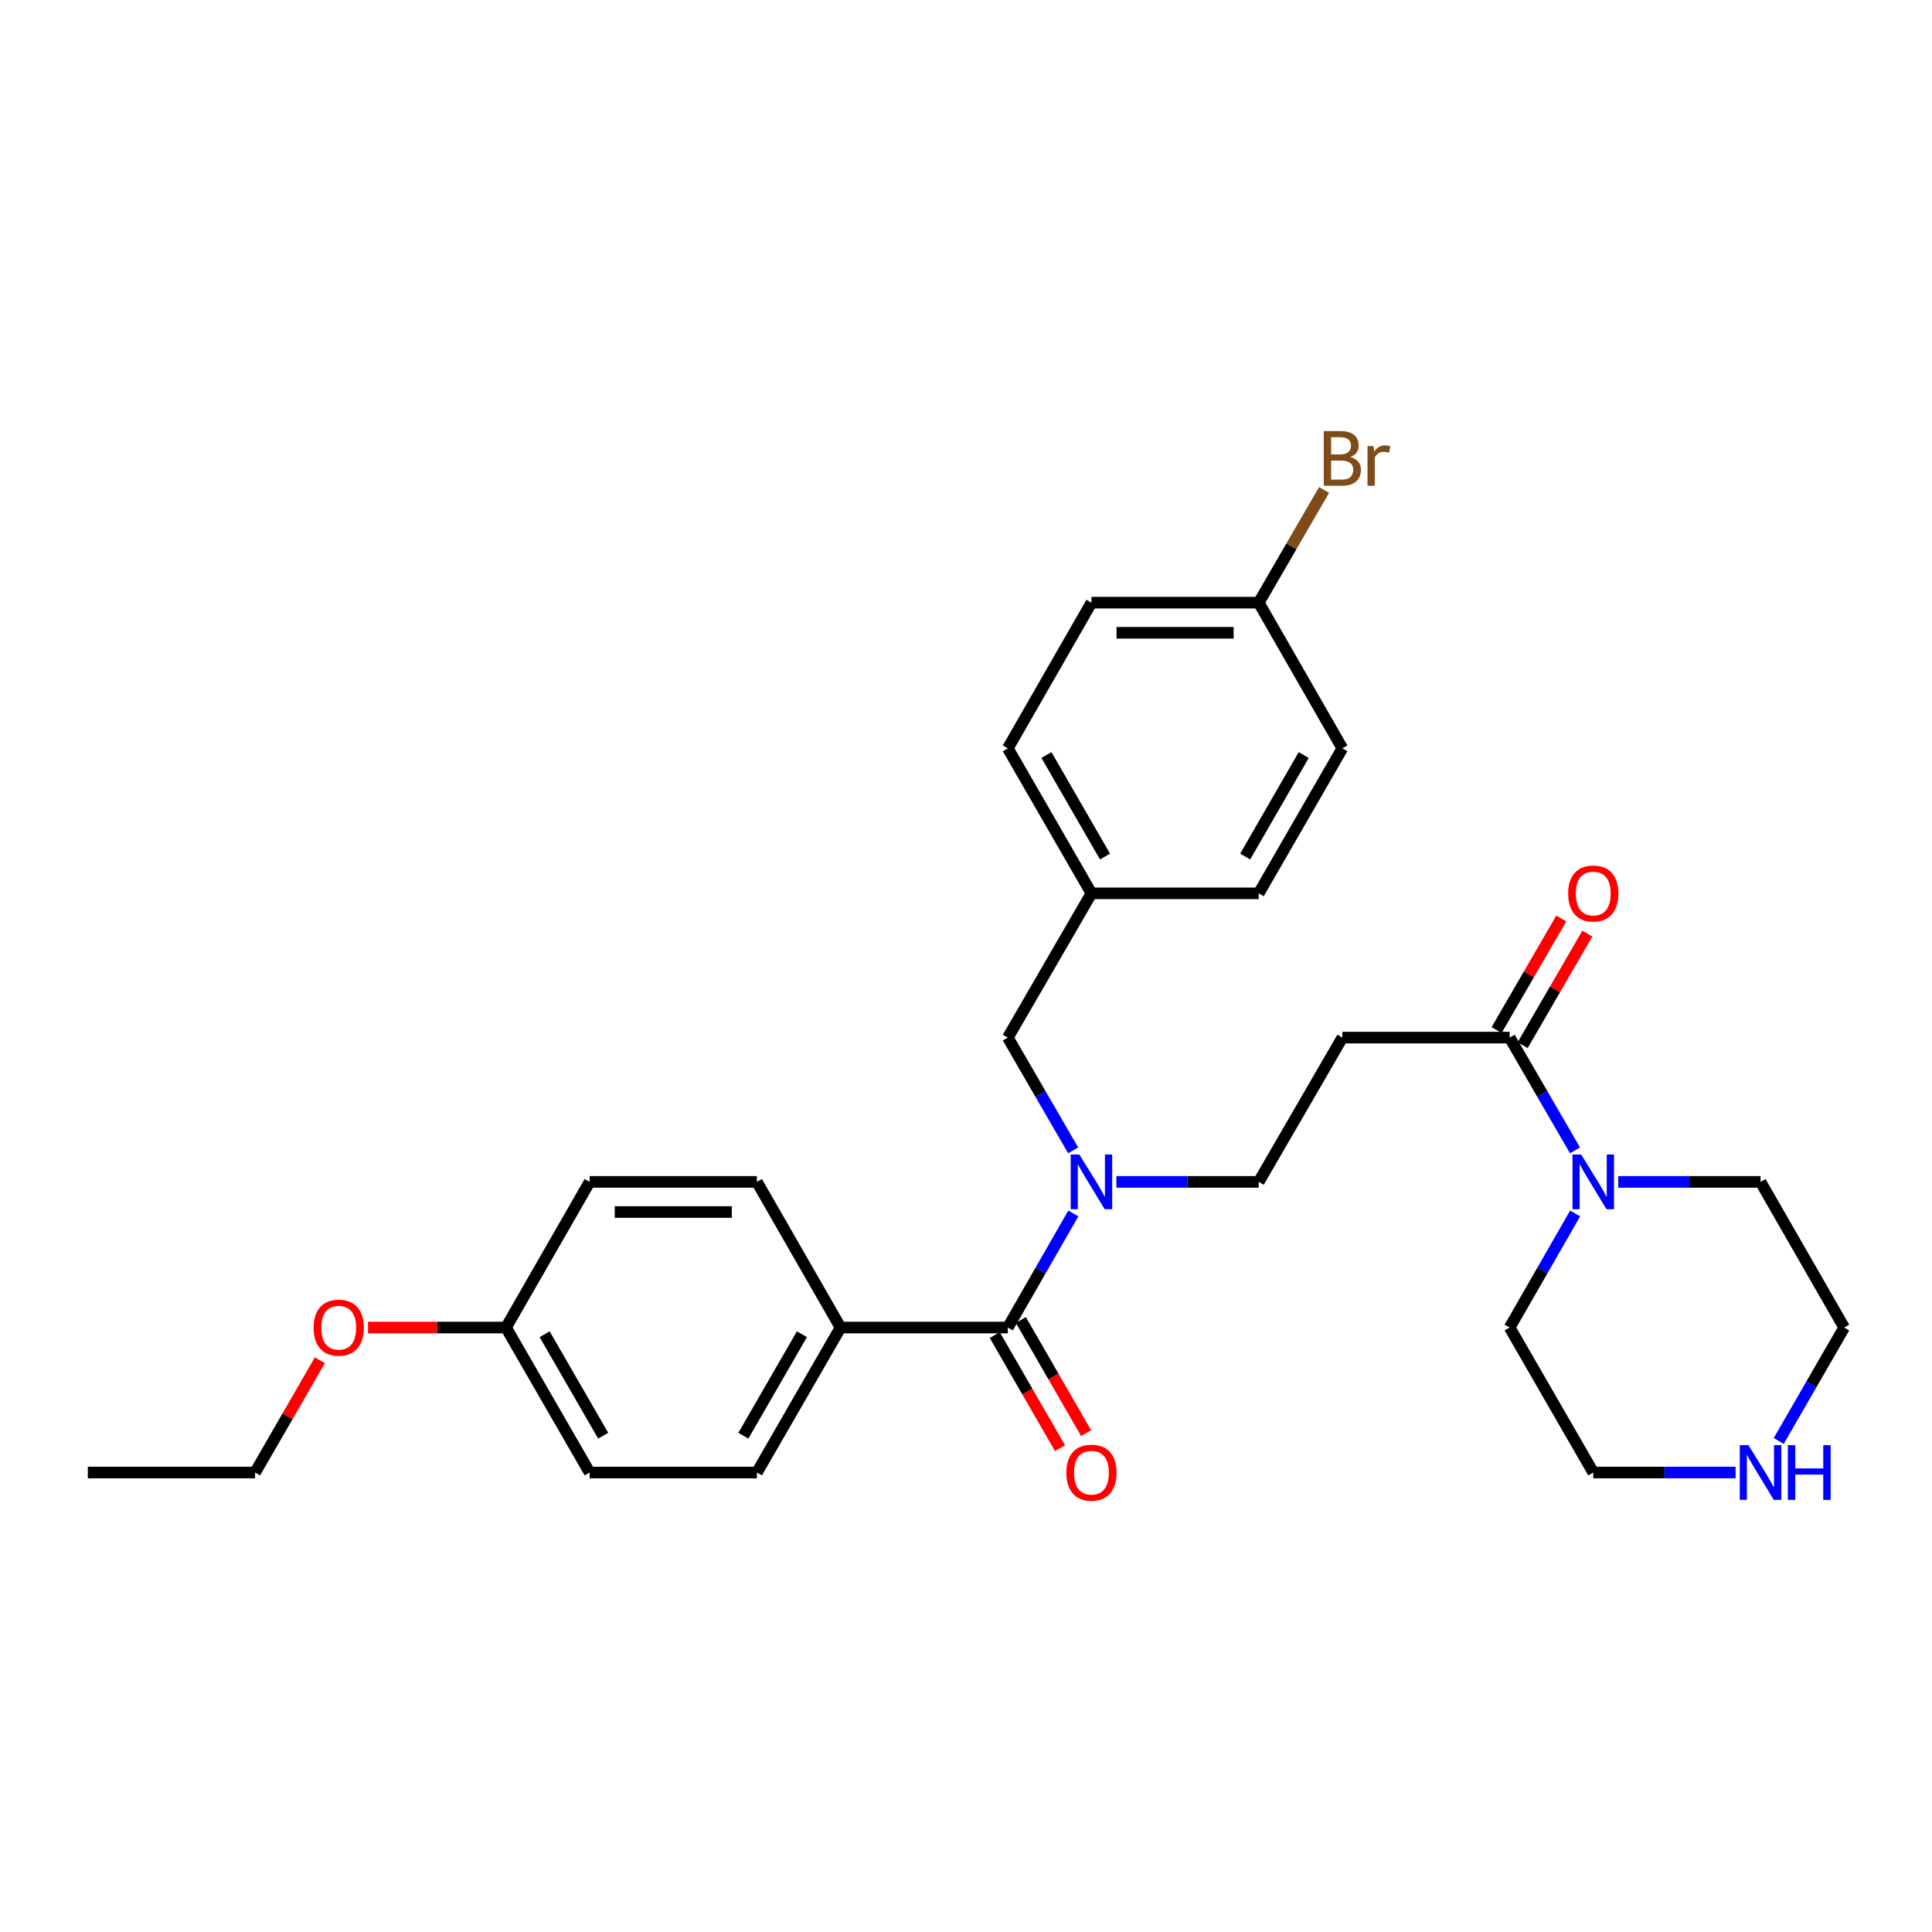 <?xml version='1.0' encoding='iso-8859-1'?>
<svg version='1.1' baseProfile='full'
              xmlns='http://www.w3.org/2000/svg'
                      xmlns:rdkit='http://www.rdkit.org/xml'
                      xmlns:xlink='http://www.w3.org/1999/xlink'
                  xml:space='preserve'
width='1000px' height='1000px' viewBox='0 0 1000 1000'>
<!-- END OF HEADER -->
<rect style='opacity:1.0;fill:#FFFFFF;stroke:none' width='1000' height='1000' x='0' y='0'> </rect>
<path class='bond-0' d='M 521.647,687.133 L 538.6,657.606' style='fill:none;fill-rule:evenodd;stroke:#000000;stroke-width:6px;stroke-linecap:butt;stroke-linejoin:miter;stroke-opacity:1' />
<path class='bond-0' d='M 538.6,657.606 L 555.553,628.079' style='fill:none;fill-rule:evenodd;stroke:#0000FF;stroke-width:6px;stroke-linecap:butt;stroke-linejoin:miter;stroke-opacity:1' />
<path class='bond-4' d='M 521.647,687.133 L 435.069,687.133' style='fill:none;fill-rule:evenodd;stroke:#000000;stroke-width:6px;stroke-linecap:butt;stroke-linejoin:miter;stroke-opacity:1' />
<path class='bond-7' d='M 514.894,691.028 L 531.781,720.305' style='fill:none;fill-rule:evenodd;stroke:#000000;stroke-width:6px;stroke-linecap:butt;stroke-linejoin:miter;stroke-opacity:1' />
<path class='bond-7' d='M 531.781,720.305 L 548.669,749.582' style='fill:none;fill-rule:evenodd;stroke:#FF0000;stroke-width:6px;stroke-linecap:butt;stroke-linejoin:miter;stroke-opacity:1' />
<path class='bond-7' d='M 528.4,683.237 L 545.287,712.514' style='fill:none;fill-rule:evenodd;stroke:#000000;stroke-width:6px;stroke-linecap:butt;stroke-linejoin:miter;stroke-opacity:1' />
<path class='bond-7' d='M 545.287,712.514 L 562.175,741.792' style='fill:none;fill-rule:evenodd;stroke:#FF0000;stroke-width:6px;stroke-linecap:butt;stroke-linejoin:miter;stroke-opacity:1' />
<path class='bond-5' d='M 577.836,611.746 L 614.677,611.746' style='fill:none;fill-rule:evenodd;stroke:#0000FF;stroke-width:6px;stroke-linecap:butt;stroke-linejoin:miter;stroke-opacity:1' />
<path class='bond-5' d='M 614.677,611.746 L 651.518,611.746' style='fill:none;fill-rule:evenodd;stroke:#000000;stroke-width:6px;stroke-linecap:butt;stroke-linejoin:miter;stroke-opacity:1' />
<path class='bond-6' d='M 555.474,595.428 L 538.56,566.245' style='fill:none;fill-rule:evenodd;stroke:#0000FF;stroke-width:6px;stroke-linecap:butt;stroke-linejoin:miter;stroke-opacity:1' />
<path class='bond-6' d='M 538.56,566.245 L 521.647,537.061' style='fill:none;fill-rule:evenodd;stroke:#000000;stroke-width:6px;stroke-linecap:butt;stroke-linejoin:miter;stroke-opacity:1' />
<path class='bond-1' d='M 781.389,537.061 L 694.803,537.061' style='fill:none;fill-rule:evenodd;stroke:#000000;stroke-width:6px;stroke-linecap:butt;stroke-linejoin:miter;stroke-opacity:1' />
<path class='bond-2' d='M 781.389,537.061 L 798.303,566.245' style='fill:none;fill-rule:evenodd;stroke:#000000;stroke-width:6px;stroke-linecap:butt;stroke-linejoin:miter;stroke-opacity:1' />
<path class='bond-2' d='M 798.303,566.245 L 815.217,595.428' style='fill:none;fill-rule:evenodd;stroke:#0000FF;stroke-width:6px;stroke-linecap:butt;stroke-linejoin:miter;stroke-opacity:1' />
<path class='bond-9' d='M 788.134,540.971 L 804.873,512.096' style='fill:none;fill-rule:evenodd;stroke:#000000;stroke-width:6px;stroke-linecap:butt;stroke-linejoin:miter;stroke-opacity:1' />
<path class='bond-9' d='M 804.873,512.096 L 821.612,483.221' style='fill:none;fill-rule:evenodd;stroke:#FF0000;stroke-width:6px;stroke-linecap:butt;stroke-linejoin:miter;stroke-opacity:1' />
<path class='bond-9' d='M 774.645,533.151 L 791.384,504.276' style='fill:none;fill-rule:evenodd;stroke:#000000;stroke-width:6px;stroke-linecap:butt;stroke-linejoin:miter;stroke-opacity:1' />
<path class='bond-9' d='M 791.384,504.276 L 808.122,475.401' style='fill:none;fill-rule:evenodd;stroke:#FF0000;stroke-width:6px;stroke-linecap:butt;stroke-linejoin:miter;stroke-opacity:1' />
<path class='bond-22' d='M 837.579,611.746 L 874.415,611.746' style='fill:none;fill-rule:evenodd;stroke:#0000FF;stroke-width:6px;stroke-linecap:butt;stroke-linejoin:miter;stroke-opacity:1' />
<path class='bond-22' d='M 874.415,611.746 L 911.252,611.746' style='fill:none;fill-rule:evenodd;stroke:#000000;stroke-width:6px;stroke-linecap:butt;stroke-linejoin:miter;stroke-opacity:1' />
<path class='bond-23' d='M 815.296,628.079 L 798.343,657.606' style='fill:none;fill-rule:evenodd;stroke:#0000FF;stroke-width:6px;stroke-linecap:butt;stroke-linejoin:miter;stroke-opacity:1' />
<path class='bond-23' d='M 798.343,657.606 L 781.389,687.133' style='fill:none;fill-rule:evenodd;stroke:#000000;stroke-width:6px;stroke-linecap:butt;stroke-linejoin:miter;stroke-opacity:1' />
<path class='bond-3' d='M 694.803,537.061 L 651.518,611.746' style='fill:none;fill-rule:evenodd;stroke:#000000;stroke-width:6px;stroke-linecap:butt;stroke-linejoin:miter;stroke-opacity:1' />
<path class='bond-10' d='M 435.069,687.133 L 391.775,762.173' style='fill:none;fill-rule:evenodd;stroke:#000000;stroke-width:6px;stroke-linecap:butt;stroke-linejoin:miter;stroke-opacity:1' />
<path class='bond-10' d='M 415.069,690.597 L 384.764,743.125' style='fill:none;fill-rule:evenodd;stroke:#000000;stroke-width:6px;stroke-linecap:butt;stroke-linejoin:miter;stroke-opacity:1' />
<path class='bond-11' d='M 435.069,687.133 L 391.775,611.746' style='fill:none;fill-rule:evenodd;stroke:#000000;stroke-width:6px;stroke-linecap:butt;stroke-linejoin:miter;stroke-opacity:1' />
<path class='bond-12' d='M 521.647,537.061 L 564.931,462.393' style='fill:none;fill-rule:evenodd;stroke:#000000;stroke-width:6px;stroke-linecap:butt;stroke-linejoin:miter;stroke-opacity:1' />
<path class='bond-8' d='M 898.348,762.173 L 861.511,762.173' style='fill:none;fill-rule:evenodd;stroke:#0000FF;stroke-width:6px;stroke-linecap:butt;stroke-linejoin:miter;stroke-opacity:1' />
<path class='bond-8' d='M 861.511,762.173 L 824.674,762.173' style='fill:none;fill-rule:evenodd;stroke:#000000;stroke-width:6px;stroke-linecap:butt;stroke-linejoin:miter;stroke-opacity:1' />
<path class='bond-31' d='M 920.671,745.847 L 937.608,716.49' style='fill:none;fill-rule:evenodd;stroke:#0000FF;stroke-width:6px;stroke-linecap:butt;stroke-linejoin:miter;stroke-opacity:1' />
<path class='bond-31' d='M 937.608,716.49 L 954.545,687.133' style='fill:none;fill-rule:evenodd;stroke:#000000;stroke-width:6px;stroke-linecap:butt;stroke-linejoin:miter;stroke-opacity:1' />
<path class='bond-16' d='M 391.775,762.173 L 305.197,762.173' style='fill:none;fill-rule:evenodd;stroke:#000000;stroke-width:6px;stroke-linecap:butt;stroke-linejoin:miter;stroke-opacity:1' />
<path class='bond-15' d='M 391.775,611.746 L 305.197,611.746' style='fill:none;fill-rule:evenodd;stroke:#000000;stroke-width:6px;stroke-linecap:butt;stroke-linejoin:miter;stroke-opacity:1' />
<path class='bond-15' d='M 378.789,627.338 L 318.184,627.338' style='fill:none;fill-rule:evenodd;stroke:#000000;stroke-width:6px;stroke-linecap:butt;stroke-linejoin:miter;stroke-opacity:1' />
<path class='bond-18' d='M 564.931,462.393 L 651.518,462.393' style='fill:none;fill-rule:evenodd;stroke:#000000;stroke-width:6px;stroke-linecap:butt;stroke-linejoin:miter;stroke-opacity:1' />
<path class='bond-19' d='M 564.931,462.393 L 521.647,387.336' style='fill:none;fill-rule:evenodd;stroke:#000000;stroke-width:6px;stroke-linecap:butt;stroke-linejoin:miter;stroke-opacity:1' />
<path class='bond-19' d='M 571.945,443.346 L 541.646,390.805' style='fill:none;fill-rule:evenodd;stroke:#000000;stroke-width:6px;stroke-linecap:butt;stroke-linejoin:miter;stroke-opacity:1' />
<path class='bond-13' d='M 651.518,311.941 L 564.931,311.941' style='fill:none;fill-rule:evenodd;stroke:#000000;stroke-width:6px;stroke-linecap:butt;stroke-linejoin:miter;stroke-opacity:1' />
<path class='bond-13' d='M 638.53,327.533 L 577.919,327.533' style='fill:none;fill-rule:evenodd;stroke:#000000;stroke-width:6px;stroke-linecap:butt;stroke-linejoin:miter;stroke-opacity:1' />
<path class='bond-17' d='M 651.518,311.941 L 668.43,282.77' style='fill:none;fill-rule:evenodd;stroke:#000000;stroke-width:6px;stroke-linecap:butt;stroke-linejoin:miter;stroke-opacity:1' />
<path class='bond-17' d='M 668.43,282.77 L 685.342,253.599' style='fill:none;fill-rule:evenodd;stroke:#7F4C19;stroke-width:6px;stroke-linecap:butt;stroke-linejoin:miter;stroke-opacity:1' />
<path class='bond-30' d='M 651.518,311.941 L 694.803,387.336' style='fill:none;fill-rule:evenodd;stroke:#000000;stroke-width:6px;stroke-linecap:butt;stroke-linejoin:miter;stroke-opacity:1' />
<path class='bond-14' d='M 261.904,687.133 L 305.197,611.746' style='fill:none;fill-rule:evenodd;stroke:#000000;stroke-width:6px;stroke-linecap:butt;stroke-linejoin:miter;stroke-opacity:1' />
<path class='bond-24' d='M 261.904,687.133 L 226.197,687.133' style='fill:none;fill-rule:evenodd;stroke:#000000;stroke-width:6px;stroke-linecap:butt;stroke-linejoin:miter;stroke-opacity:1' />
<path class='bond-24' d='M 226.197,687.133 L 190.49,687.133' style='fill:none;fill-rule:evenodd;stroke:#FF0000;stroke-width:6px;stroke-linecap:butt;stroke-linejoin:miter;stroke-opacity:1' />
<path class='bond-29' d='M 261.904,687.133 L 305.197,762.173' style='fill:none;fill-rule:evenodd;stroke:#000000;stroke-width:6px;stroke-linecap:butt;stroke-linejoin:miter;stroke-opacity:1' />
<path class='bond-29' d='M 281.903,690.597 L 312.209,743.125' style='fill:none;fill-rule:evenodd;stroke:#000000;stroke-width:6px;stroke-linecap:butt;stroke-linejoin:miter;stroke-opacity:1' />
<path class='bond-20' d='M 651.518,462.393 L 694.803,387.336' style='fill:none;fill-rule:evenodd;stroke:#000000;stroke-width:6px;stroke-linecap:butt;stroke-linejoin:miter;stroke-opacity:1' />
<path class='bond-20' d='M 644.504,443.346 L 674.803,390.805' style='fill:none;fill-rule:evenodd;stroke:#000000;stroke-width:6px;stroke-linecap:butt;stroke-linejoin:miter;stroke-opacity:1' />
<path class='bond-21' d='M 521.647,387.336 L 564.931,311.941' style='fill:none;fill-rule:evenodd;stroke:#000000;stroke-width:6px;stroke-linecap:butt;stroke-linejoin:miter;stroke-opacity:1' />
<path class='bond-26' d='M 911.252,611.746 L 954.545,687.133' style='fill:none;fill-rule:evenodd;stroke:#000000;stroke-width:6px;stroke-linecap:butt;stroke-linejoin:miter;stroke-opacity:1' />
<path class='bond-25' d='M 781.389,687.133 L 824.674,762.173' style='fill:none;fill-rule:evenodd;stroke:#000000;stroke-width:6px;stroke-linecap:butt;stroke-linejoin:miter;stroke-opacity:1' />
<path class='bond-27' d='M 165.561,704.058 L 148.797,733.115' style='fill:none;fill-rule:evenodd;stroke:#FF0000;stroke-width:6px;stroke-linecap:butt;stroke-linejoin:miter;stroke-opacity:1' />
<path class='bond-27' d='M 148.797,733.115 L 132.033,762.173' style='fill:none;fill-rule:evenodd;stroke:#000000;stroke-width:6px;stroke-linecap:butt;stroke-linejoin:miter;stroke-opacity:1' />
<path class='bond-28' d='M 132.033,762.173 L 45.455,762.173' style='fill:none;fill-rule:evenodd;stroke:#000000;stroke-width:6px;stroke-linecap:butt;stroke-linejoin:miter;stroke-opacity:1' />
<path  class='atom-1' d='M 558.671 597.586
L 567.951 612.586
Q 568.871 614.066, 570.351 616.746
Q 571.831 619.426, 571.911 619.586
L 571.911 597.586
L 575.671 597.586
L 575.671 625.906
L 571.791 625.906
L 561.831 609.506
Q 560.671 607.586, 559.431 605.386
Q 558.231 603.186, 557.871 602.506
L 557.871 625.906
L 554.191 625.906
L 554.191 597.586
L 558.671 597.586
' fill='#0000FF'/>
<path  class='atom-3' d='M 818.414 597.586
L 827.694 612.586
Q 828.614 614.066, 830.094 616.746
Q 831.574 619.426, 831.654 619.586
L 831.654 597.586
L 835.414 597.586
L 835.414 625.906
L 831.534 625.906
L 821.574 609.506
Q 820.414 607.586, 819.174 605.386
Q 817.974 603.186, 817.614 602.506
L 817.614 625.906
L 813.934 625.906
L 813.934 597.586
L 818.414 597.586
' fill='#0000FF'/>
<path  class='atom-8' d='M 551.931 762.253
Q 551.931 755.453, 555.291 751.653
Q 558.651 747.853, 564.931 747.853
Q 571.211 747.853, 574.571 751.653
Q 577.931 755.453, 577.931 762.253
Q 577.931 769.133, 574.531 773.053
Q 571.131 776.933, 564.931 776.933
Q 558.691 776.933, 555.291 773.053
Q 551.931 769.173, 551.931 762.253
M 564.931 773.733
Q 569.251 773.733, 571.571 770.853
Q 573.931 767.933, 573.931 762.253
Q 573.931 756.693, 571.571 753.893
Q 569.251 751.053, 564.931 751.053
Q 560.611 751.053, 558.251 753.853
Q 555.931 756.653, 555.931 762.253
Q 555.931 767.973, 558.251 770.853
Q 560.611 773.733, 564.931 773.733
' fill='#FF0000'/>
<path  class='atom-9' d='M 904.992 748.013
L 914.272 763.013
Q 915.192 764.493, 916.672 767.173
Q 918.152 769.853, 918.232 770.013
L 918.232 748.013
L 921.992 748.013
L 921.992 776.333
L 918.112 776.333
L 908.152 759.933
Q 906.992 758.013, 905.752 755.813
Q 904.552 753.613, 904.192 752.933
L 904.192 776.333
L 900.512 776.333
L 900.512 748.013
L 904.992 748.013
' fill='#0000FF'/>
<path  class='atom-9' d='M 925.392 748.013
L 929.232 748.013
L 929.232 760.053
L 943.712 760.053
L 943.712 748.013
L 947.552 748.013
L 947.552 776.333
L 943.712 776.333
L 943.712 763.253
L 929.232 763.253
L 929.232 776.333
L 925.392 776.333
L 925.392 748.013
' fill='#0000FF'/>
<path  class='atom-10' d='M 811.674 462.473
Q 811.674 455.673, 815.034 451.873
Q 818.394 448.073, 824.674 448.073
Q 830.954 448.073, 834.314 451.873
Q 837.674 455.673, 837.674 462.473
Q 837.674 469.353, 834.274 473.273
Q 830.874 477.153, 824.674 477.153
Q 818.434 477.153, 815.034 473.273
Q 811.674 469.393, 811.674 462.473
M 824.674 473.953
Q 828.994 473.953, 831.314 471.073
Q 833.674 468.153, 833.674 462.473
Q 833.674 456.913, 831.314 454.113
Q 828.994 451.273, 824.674 451.273
Q 820.354 451.273, 817.994 454.073
Q 815.674 456.873, 815.674 462.473
Q 815.674 468.193, 817.994 471.073
Q 820.354 473.953, 824.674 473.953
' fill='#FF0000'/>
<path  class='atom-18' d='M 698.943 236.562
Q 701.663 237.322, 703.023 239.002
Q 704.423 240.642, 704.423 243.082
Q 704.423 247.002, 701.903 249.242
Q 699.423 251.442, 694.703 251.442
L 685.183 251.442
L 685.183 223.122
L 693.543 223.122
Q 698.383 223.122, 700.823 225.082
Q 703.263 227.042, 703.263 230.642
Q 703.263 234.922, 698.943 236.562
M 688.983 226.322
L 688.983 235.202
L 693.543 235.202
Q 696.343 235.202, 697.783 234.082
Q 699.263 232.922, 699.263 230.642
Q 699.263 226.322, 693.543 226.322
L 688.983 226.322
M 694.703 248.242
Q 697.463 248.242, 698.943 246.922
Q 700.423 245.602, 700.423 243.082
Q 700.423 240.762, 698.783 239.602
Q 697.183 238.402, 694.103 238.402
L 688.983 238.402
L 688.983 248.242
L 694.703 248.242
' fill='#7F4C19'/>
<path  class='atom-18' d='M 710.863 230.882
L 711.303 233.722
Q 713.463 230.522, 716.983 230.522
Q 718.103 230.522, 719.623 230.922
L 719.023 234.282
Q 717.303 233.882, 716.343 233.882
Q 714.663 233.882, 713.543 234.562
Q 712.463 235.202, 711.583 236.762
L 711.583 251.442
L 707.823 251.442
L 707.823 230.882
L 710.863 230.882
' fill='#7F4C19'/>
<path  class='atom-25' d='M 162.326 687.213
Q 162.326 680.413, 165.686 676.613
Q 169.046 672.813, 175.326 672.813
Q 181.606 672.813, 184.966 676.613
Q 188.326 680.413, 188.326 687.213
Q 188.326 694.093, 184.926 698.013
Q 181.526 701.893, 175.326 701.893
Q 169.086 701.893, 165.686 698.013
Q 162.326 694.133, 162.326 687.213
M 175.326 698.693
Q 179.646 698.693, 181.966 695.813
Q 184.326 692.893, 184.326 687.213
Q 184.326 681.653, 181.966 678.853
Q 179.646 676.013, 175.326 676.013
Q 171.006 676.013, 168.646 678.813
Q 166.326 681.613, 166.326 687.213
Q 166.326 692.933, 168.646 695.813
Q 171.006 698.693, 175.326 698.693
' fill='#FF0000'/>
</svg>
